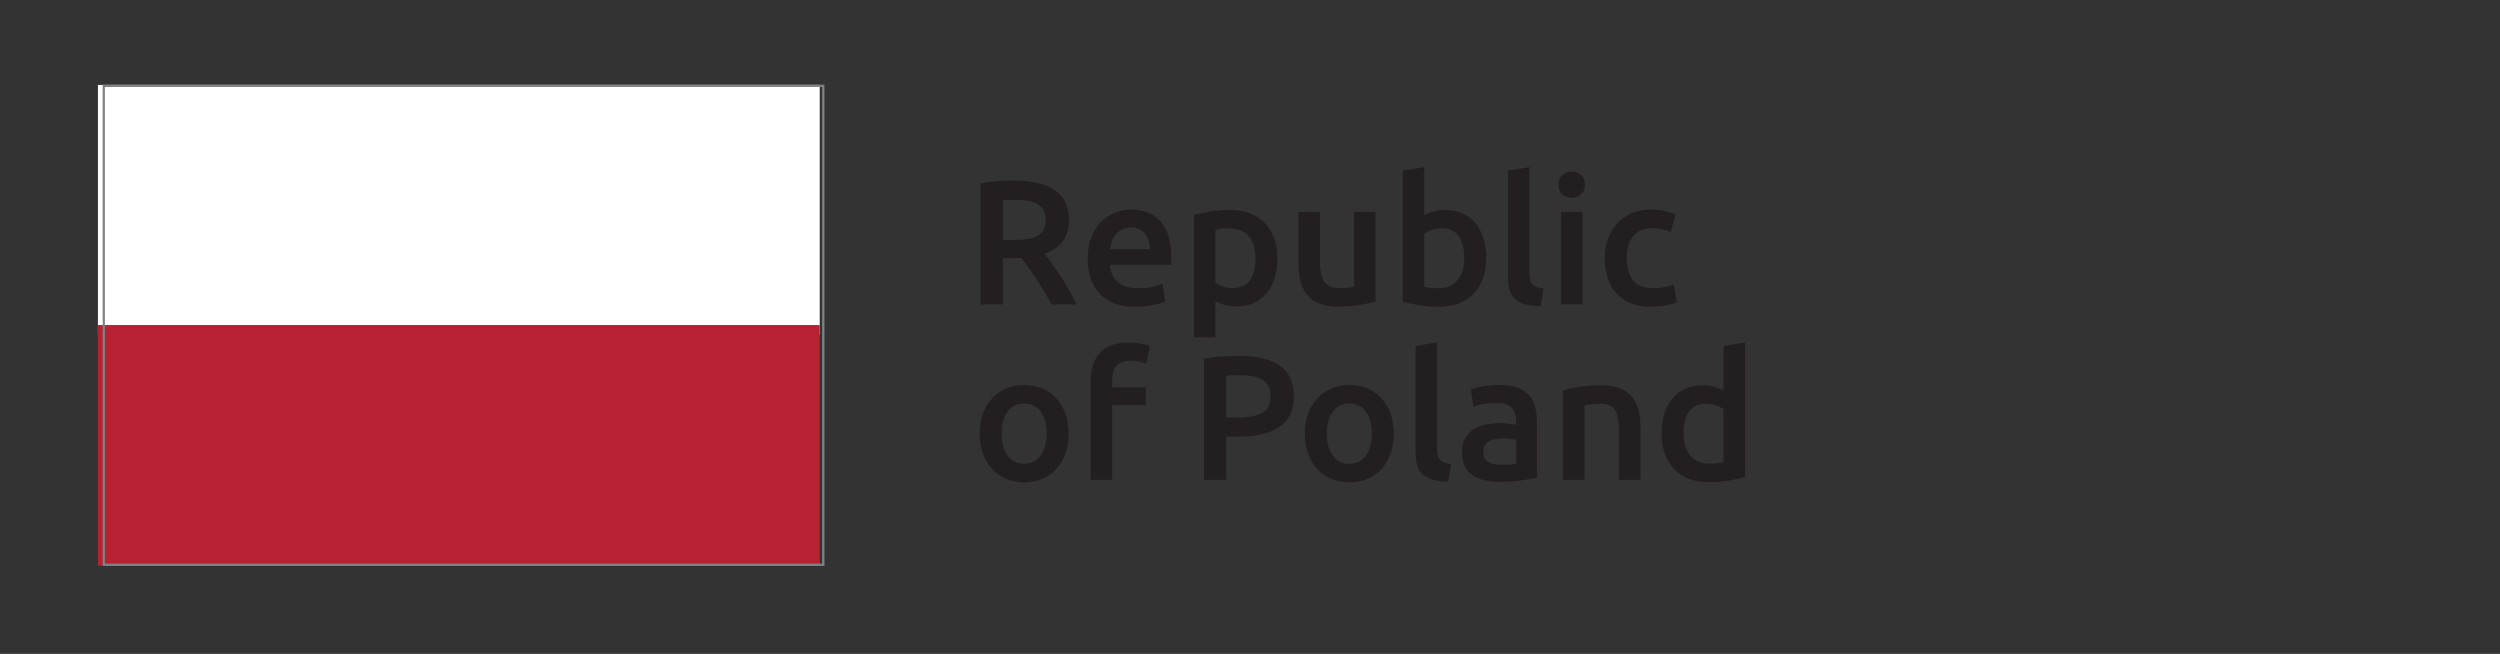 <?xml version="1.0" encoding="UTF-8" standalone="no"?>
<!DOCTYPE svg PUBLIC "-//W3C//DTD SVG 1.1//EN" "http://www.w3.org/Graphics/SVG/1.1/DTD/svg11.dtd">
<svg width="100%" height="100%" viewBox="0 0 130 34" version="1.1" xmlns="http://www.w3.org/2000/svg" xmlns:xlink="http://www.w3.org/1999/xlink" xml:space="preserve" xmlns:serif="http://www.serif.com/" style="fill-rule:evenodd;clip-rule:evenodd;stroke-linejoin:round;stroke-miterlimit:2;">
    <rect x="0" y="0" width="130" height="34" fill="#333333" stroke="none"/>
    <g transform="matrix(-0.275,0,0,0.275,142.912,-22.87)">
        <rect x="364.678" y="99.218" width="136.486" height="47.25" style="fill:white;"/>
    </g>
    <g transform="matrix(-0.275,0,0,0.275,142.912,1.649)">
        <rect x="364.678" y="55.465" width="136.486" height="45.504" style="fill:rgb(183,33,49);"/>
    </g>
    <g transform="matrix(0.275,0,0,0.275,-94.949,-10.85)">
        <path d="M500.738,146.033L365.106,146.033L365.106,55.897L500.738,55.897L500.738,146.033ZM501.164,55.465L364.678,55.465L364.678,146.468L501.164,146.468L501.164,55.465Z" style="fill:rgb(128,130,133);fill-rule:nonzero;"/>
    </g>
    <g transform="matrix(0.275,0,0,0.275,51.89,16.807)">
        <path d="M0,-26.858C-1.162,-26.78 -2.257,-26.631 -3.283,-26.407L-3.283,-3.532L0.936,-3.532L0.936,-12.307L3.616,-12.307C3.837,-12.307 4.108,-12.319 4.42,-12.34C4.845,-11.805 5.301,-11.198 5.794,-10.514C6.285,-9.835 6.782,-9.108 7.283,-8.338C7.785,-7.569 8.283,-6.772 8.774,-5.96C9.264,-5.145 9.721,-4.337 10.148,-3.532L14.872,-3.532C14.469,-4.401 14.011,-5.29 13.497,-6.194C12.981,-7.098 12.446,-7.979 11.889,-8.84C11.331,-9.7 10.783,-10.499 10.248,-11.233C9.712,-11.973 9.233,-12.596 8.81,-13.11C11.911,-14.225 13.463,-16.36 13.463,-19.506C13.463,-22.032 12.577,-23.907 10.801,-25.133C9.025,-26.362 6.463,-26.973 3.113,-26.973C2.198,-26.973 1.16,-26.936 0,-26.858M5.692,-23.141C6.385,-23.02 6.982,-22.813 7.483,-22.522C7.987,-22.231 8.372,-21.838 8.64,-21.35C8.908,-20.86 9.043,-20.256 9.043,-19.542C9.043,-18.782 8.908,-18.157 8.64,-17.667C8.372,-17.174 7.976,-16.782 7.451,-16.495C6.925,-16.202 6.275,-16.003 5.492,-15.891C4.711,-15.778 3.806,-15.723 2.78,-15.723L0.936,-15.723L0.936,-23.225C1.696,-23.292 2.522,-23.325 3.415,-23.325C4.241,-23.325 5,-23.264 5.692,-23.141M17.514,-8.571C17.873,-7.467 18.422,-6.506 19.157,-5.692C19.894,-4.876 20.832,-4.241 21.971,-3.784C23.111,-3.325 24.45,-3.096 25.991,-3.096C26.593,-3.096 27.185,-3.129 27.765,-3.196C28.347,-3.264 28.887,-3.346 29.391,-3.448C29.893,-3.549 30.339,-3.661 30.731,-3.784C31.122,-3.905 31.428,-4.022 31.652,-4.135L31.116,-7.452C30.647,-7.251 30.006,-7.061 29.189,-6.879C28.373,-6.702 27.476,-6.614 26.493,-6.614C24.817,-6.614 23.539,-6.999 22.656,-7.766C21.774,-8.538 21.279,-9.628 21.166,-11.034L32.724,-11.034C32.745,-11.258 32.762,-11.508 32.774,-11.786C32.785,-12.065 32.79,-12.319 32.79,-12.542C32.79,-15.51 32.115,-17.745 30.762,-19.239C29.414,-20.735 27.531,-21.483 25.12,-21.483C24.092,-21.483 23.09,-21.288 22.107,-20.897C21.123,-20.506 20.252,-19.926 19.492,-19.157C18.734,-18.385 18.123,-17.42 17.666,-16.258C17.209,-15.096 16.979,-13.749 16.979,-12.206C16.979,-10.889 17.157,-9.678 17.514,-8.571M21.2,-14.014C21.268,-14.528 21.389,-15.03 21.569,-15.522C21.748,-16.012 21.999,-16.448 22.322,-16.829C22.647,-17.208 23.042,-17.516 23.512,-17.749C23.982,-17.985 24.528,-18.1 25.154,-18.1C25.756,-18.1 26.275,-17.995 26.71,-17.784C27.145,-17.571 27.513,-17.28 27.816,-16.911C28.117,-16.544 28.347,-16.108 28.502,-15.604C28.659,-15.102 28.737,-14.573 28.737,-14.014L21.2,-14.014ZM47.678,-8.153C46.995,-7.149 45.918,-6.645 44.445,-6.645C43.775,-6.645 43.143,-6.751 42.554,-6.965C41.963,-7.178 41.485,-7.405 41.129,-7.651L41.129,-17.667C41.532,-17.778 41.939,-17.85 42.354,-17.883C42.765,-17.917 43.161,-17.934 43.542,-17.934C45.351,-17.934 46.662,-17.432 47.476,-16.424C48.292,-15.42 48.699,-14.014 48.699,-12.206C48.699,-10.508 48.359,-9.161 47.678,-8.153M52.233,-16.075C51.819,-17.202 51.227,-18.163 50.456,-18.956C49.688,-19.747 48.755,-20.358 47.662,-20.78C46.566,-21.204 45.328,-21.417 43.943,-21.417C42.602,-21.417 41.333,-21.317 40.124,-21.114C38.919,-20.915 37.901,-20.702 37.079,-20.481L37.079,2.666L41.129,2.666L41.129,-4.135C41.577,-3.889 42.145,-3.665 42.837,-3.463C43.529,-3.264 44.289,-3.163 45.115,-3.163C46.342,-3.163 47.444,-3.387 48.416,-3.833C49.386,-4.28 50.193,-4.907 50.843,-5.71C51.492,-6.512 51.987,-7.473 52.332,-8.588C52.678,-9.708 52.852,-10.934 52.852,-12.272C52.852,-13.68 52.646,-14.944 52.233,-16.075M71.409,-21.049L67.355,-21.049L67.355,-6.879C67.087,-6.813 66.679,-6.758 66.131,-6.713C65.588,-6.669 65.067,-6.645 64.575,-6.645C63.214,-6.645 62.256,-7.047 61.711,-7.852C61.163,-8.657 60.89,-9.997 60.89,-11.872L60.89,-21.049L56.838,-21.049L56.838,-11.233C56.838,-10.051 56.961,-8.962 57.206,-7.969C57.453,-6.975 57.86,-6.122 58.429,-5.407C58.996,-4.692 59.756,-4.135 60.707,-3.731C61.655,-3.329 62.833,-3.129 64.239,-3.129C65.735,-3.129 67.109,-3.235 68.36,-3.448C69.61,-3.661 70.628,-3.868 71.409,-4.067L71.409,-21.049ZM86.914,-8.137C86.065,-7.122 84.893,-6.614 83.399,-6.614C82.749,-6.614 82.199,-6.641 81.741,-6.696C81.282,-6.751 80.909,-6.813 80.618,-6.879L80.618,-16.962C80.975,-17.208 81.45,-17.432 82.043,-17.631C82.633,-17.833 83.264,-17.934 83.934,-17.934C85.408,-17.934 86.484,-17.432 87.168,-16.424C87.846,-15.42 88.188,-14.057 88.188,-12.34C88.188,-10.553 87.764,-9.153 86.914,-8.137M91.821,-16.006C91.475,-17.135 90.979,-18.1 90.331,-18.905C89.683,-19.708 88.872,-20.329 87.903,-20.762C86.932,-21.198 85.83,-21.417 84.603,-21.417C83.778,-21.417 83.025,-21.317 82.345,-21.114C81.663,-20.915 81.088,-20.692 80.618,-20.444L80.618,-29.524L76.563,-28.852L76.563,-4.067C77.37,-3.821 78.38,-3.6 79.598,-3.397C80.813,-3.196 82.091,-3.096 83.431,-3.096C84.815,-3.096 86.057,-3.309 87.149,-3.731C88.244,-4.157 89.175,-4.772 89.947,-5.575C90.718,-6.378 91.307,-7.344 91.721,-8.471C92.135,-9.6 92.34,-10.866 92.34,-12.272C92.34,-13.635 92.168,-14.879 91.821,-16.006M103.191,-6.546C102.657,-6.614 102.216,-6.708 101.868,-6.831C101.522,-6.954 101.25,-7.131 101.049,-7.366C100.848,-7.6 100.706,-7.885 100.63,-8.221C100.551,-8.555 100.514,-8.967 100.514,-9.46L100.514,-29.524L96.461,-28.852L96.461,-8.69C96.461,-7.819 96.554,-7.044 96.744,-6.362C96.933,-5.68 97.264,-5.11 97.732,-4.653C98.201,-4.196 98.831,-3.844 99.625,-3.6C100.417,-3.352 101.417,-3.217 102.625,-3.196L103.191,-6.546ZM110.561,-21.049L106.509,-21.049L106.509,-3.531L110.561,-3.531L110.561,-21.049ZM110.259,-28.014C109.769,-28.462 109.186,-28.686 108.517,-28.686C107.825,-28.686 107.235,-28.462 106.742,-28.014C106.251,-27.567 106.006,-26.954 106.006,-26.172C106.006,-25.413 106.251,-24.809 106.742,-24.364C107.235,-23.917 107.825,-23.694 108.517,-23.694C109.186,-23.694 109.769,-23.917 110.259,-24.364C110.752,-24.809 110.996,-25.413 110.996,-26.172C110.996,-26.954 110.752,-27.567 110.259,-28.014M115.282,-8.606C115.64,-7.477 116.183,-6.506 116.909,-5.692C117.633,-4.876 118.549,-4.241 119.654,-3.784C120.759,-3.325 122.06,-3.096 123.556,-3.096C124.517,-3.096 125.449,-3.184 126.353,-3.364C127.256,-3.544 127.933,-3.745 128.378,-3.967L127.81,-7.315C127.32,-7.116 126.737,-6.95 126.068,-6.813C125.399,-6.68 124.716,-6.614 124.025,-6.614C122.172,-6.614 120.855,-7.122 120.074,-8.137C119.293,-9.153 118.9,-10.532 118.9,-12.272C118.9,-14.081 119.314,-15.481 120.139,-16.475C120.966,-17.471 122.172,-17.967 123.757,-17.967C124.428,-17.967 125.058,-17.901 125.649,-17.766C126.24,-17.631 126.773,-17.463 127.241,-17.262L128.111,-20.579C126.637,-21.18 125.074,-21.483 123.422,-21.483C122.083,-21.483 120.877,-21.251 119.804,-20.78C118.735,-20.311 117.822,-19.665 117.075,-18.838C116.327,-18.01 115.753,-17.032 115.351,-15.907C114.949,-14.778 114.748,-13.567 114.748,-12.272C114.748,-10.954 114.926,-9.733 115.282,-8.606" style="fill:rgb(35,31,32);fill-rule:nonzero;"/>
    </g>
    <g transform="matrix(0.275,0,0,0.275,55.395,21.385)">
        <path d="M0,0.433C-0.412,-0.692 -0.989,-1.659 -1.725,-2.465C-2.463,-3.268 -3.35,-3.887 -4.386,-4.321C-5.427,-4.758 -6.559,-4.973 -7.787,-4.973C-9.016,-4.973 -10.143,-4.758 -11.17,-4.321C-12.199,-3.887 -13.085,-3.268 -13.833,-2.465C-14.581,-1.659 -15.161,-0.692 -15.575,0.433C-15.989,1.56 -16.196,2.818 -16.196,4.201C-16.196,5.587 -15.989,6.847 -15.575,7.984C-15.161,9.122 -14.586,10.097 -13.85,10.9C-13.111,11.704 -12.233,12.329 -11.204,12.777C-10.177,13.222 -9.038,13.447 -7.787,13.447C-6.536,13.447 -5.392,13.222 -4.354,12.777C-3.316,12.329 -2.428,11.704 -1.692,10.9C-0.955,10.097 -0.386,9.122 0.016,7.984C0.418,6.847 0.619,5.587 0.619,4.201C0.619,2.818 0.412,1.56 0,0.433M-4.656,8.388C-5.404,9.415 -6.447,9.929 -7.787,9.929C-9.128,9.929 -10.172,9.415 -10.917,8.388C-11.667,7.361 -12.04,5.964 -12.04,4.201C-12.04,2.46 -11.667,1.079 -10.917,0.068C-10.172,-0.95 -9.128,-1.458 -7.787,-1.458C-6.447,-1.458 -5.404,-0.95 -4.656,0.068C-3.908,1.079 -3.534,2.46 -3.534,4.201C-3.534,5.964 -3.908,7.361 -4.656,8.388M6.582,-11.087C5.397,-9.805 4.806,-8.032 4.806,-5.78L4.806,12.976L8.859,12.976L8.859,-1.157L15.222,-1.157L15.222,-4.54L8.859,-4.54L8.859,-5.708C8.859,-6.27 8.914,-6.792 9.026,-7.27C9.137,-7.749 9.328,-8.157 9.595,-8.493C9.865,-8.827 10.222,-9.09 10.668,-9.28C11.114,-9.469 11.66,-9.563 12.308,-9.563C12.888,-9.563 13.43,-9.508 13.933,-9.397C14.437,-9.284 14.876,-9.139 15.256,-8.96L16.026,-12.309C15.668,-12.444 15.136,-12.594 14.418,-12.762C13.703,-12.93 12.879,-13.014 11.939,-13.014C9.551,-13.014 7.765,-12.372 6.582,-11.087M29.474,-10.35C28.28,-10.27 27.191,-10.12 26.21,-9.899L26.21,12.976L30.429,12.976L30.429,4.804L32.537,4.804C34.235,4.804 35.745,4.662 37.061,4.369C38.378,4.078 39.492,3.628 40.41,3.013C41.326,2.398 42.023,1.605 42.504,0.634C42.984,-0.338 43.223,-1.503 43.223,-2.864C43.223,-5.477 42.325,-7.399 40.528,-8.626C38.729,-9.852 36.146,-10.471 32.772,-10.471C31.769,-10.471 30.666,-10.428 29.474,-10.35M35.335,-6.633C36.039,-6.51 36.647,-6.303 37.161,-6.012C37.674,-5.723 38.076,-5.319 38.364,-4.807C38.655,-4.294 38.802,-3.657 38.802,-2.897C38.802,-1.313 38.254,-0.235 37.161,0.333C36.067,0.904 34.502,1.187 32.472,1.187L30.429,1.187L30.429,-6.715C31.121,-6.786 32.004,-6.815 33.076,-6.815C33.878,-6.815 34.63,-6.753 35.335,-6.633M61.493,0.433C61.078,-0.692 60.508,-1.659 59.768,-2.465C59.032,-3.268 58.145,-3.887 57.104,-4.321C56.069,-4.758 54.935,-4.973 53.707,-4.973C52.48,-4.973 51.351,-4.758 50.323,-4.321C49.295,-3.887 48.409,-3.268 47.661,-2.465C46.911,-1.659 46.331,-0.692 45.919,0.433C45.504,1.56 45.3,2.818 45.3,4.201C45.3,5.587 45.504,6.847 45.919,7.984C46.331,9.122 46.908,10.097 47.644,10.9C48.381,11.704 49.263,12.329 50.29,12.777C51.317,13.222 52.456,13.447 53.707,13.447C54.958,13.447 56.101,13.222 57.143,12.777C58.177,12.329 59.065,11.704 59.803,10.9C60.539,10.097 61.109,9.122 61.51,7.984C61.913,6.847 62.114,5.587 62.114,4.201C62.114,2.818 61.906,1.56 61.493,0.433M56.839,8.388C56.09,9.415 55.045,9.929 53.707,9.929C52.367,9.929 51.322,9.415 50.575,8.388C49.827,7.361 49.452,5.964 49.452,4.201C49.452,2.46 49.827,1.079 50.575,0.068C51.322,-0.95 52.367,-1.458 53.707,-1.458C55.045,-1.458 56.09,-0.95 56.839,0.068C57.587,1.079 57.959,2.46 57.959,4.201C57.959,5.964 57.587,7.361 56.839,8.388M72.966,9.962C72.43,9.892 71.987,9.802 71.641,9.677C71.297,9.554 71.021,9.376 70.821,9.142C70.62,8.908 70.48,8.622 70.405,8.287C70.324,7.953 70.284,7.538 70.284,7.048L70.284,-13.014L66.233,-12.344L66.233,7.818C66.233,8.691 66.325,9.466 66.519,10.144C66.707,10.828 67.036,11.398 67.506,11.857C67.974,12.314 68.607,12.667 69.398,12.91C70.191,13.154 71.19,13.288 72.396,13.31L72.966,9.962ZM79.965,9.576C79.363,9.208 79.061,8.546 79.061,7.585C79.061,7.093 79.171,6.685 79.395,6.363C79.618,6.038 79.913,5.787 80.281,5.609C80.652,5.429 81.066,5.306 81.525,5.24C81.979,5.171 82.431,5.14 82.88,5.14C83.392,5.14 83.862,5.171 84.286,5.24C84.711,5.306 85.031,5.372 85.258,5.441L85.258,9.929C84.608,10.06 83.659,10.128 82.409,10.128C81.383,10.128 80.57,9.945 79.965,9.576M78.926,-4.708C77.945,-4.528 77.197,-4.35 76.683,-4.171L77.186,-0.889C77.677,-1.067 78.311,-1.225 79.094,-1.358C79.875,-1.491 80.734,-1.557 81.674,-1.557C82.367,-1.557 82.941,-1.469 83.399,-1.29C83.856,-1.112 84.224,-0.86 84.504,-0.538C84.781,-0.213 84.979,0.162 85.089,0.585C85.202,1.009 85.258,1.453 85.258,1.923L85.258,2.593C84.698,2.46 84.172,2.367 83.683,2.31C83.19,2.253 82.722,2.226 82.276,2.226C81.318,2.226 80.393,2.322 79.513,2.511C78.631,2.699 77.854,3.013 77.186,3.449C76.513,3.884 75.984,4.449 75.594,5.14C75.203,5.831 75.009,6.679 75.009,7.685C75.009,8.734 75.18,9.617 75.525,10.329C75.873,11.044 76.351,11.626 76.968,12.074C77.581,12.521 78.324,12.841 79.196,13.042C80.066,13.244 81.025,13.345 82.076,13.345C83.659,13.345 85.084,13.249 86.344,13.06C87.606,12.871 88.551,12.708 89.174,12.576L89.174,1.956C89.174,0.931 89.057,-0.012 88.822,-0.874C88.587,-1.731 88.198,-2.465 87.651,-3.065C87.103,-3.667 86.372,-4.139 85.457,-4.473C84.544,-4.807 83.415,-4.973 82.076,-4.973C80.958,-4.973 79.91,-4.885 78.926,-4.708M94.133,12.976L98.186,12.976L98.186,-1.157C98.454,-1.202 98.867,-1.256 99.425,-1.323C99.983,-1.391 100.518,-1.424 101.031,-1.424C101.724,-1.424 102.312,-1.329 102.791,-1.141C103.272,-0.95 103.65,-0.649 103.93,-0.235C104.208,0.177 104.41,0.714 104.531,1.37C104.654,2.031 104.716,2.828 104.716,3.767L104.716,12.976L108.769,12.976L108.769,3.13C108.769,1.947 108.651,0.859 108.416,-0.135C108.182,-1.129 107.782,-1.977 107.211,-2.68C106.643,-3.383 105.879,-3.93 104.917,-4.321C103.956,-4.713 102.763,-4.909 101.333,-4.909C99.815,-4.909 98.431,-4.807 97.18,-4.606C95.93,-4.405 94.913,-4.192 94.133,-3.969L94.133,12.976ZM117.928,0.083C118.609,-0.922 119.687,-1.424 121.161,-1.424C121.831,-1.424 122.462,-1.317 123.055,-1.106C123.646,-0.893 124.12,-0.667 124.475,-0.421L124.475,9.626C124.187,9.695 123.812,9.755 123.355,9.81C122.9,9.867 122.345,9.892 121.698,9.892C120.201,9.892 119.027,9.386 118.181,8.37C117.331,7.355 116.907,5.954 116.907,4.167C116.907,2.449 117.247,1.085 117.928,0.083M128.531,-13.014L124.475,-12.344L124.475,-3.936C124.009,-4.184 123.449,-4.405 122.804,-4.606C122.154,-4.807 121.406,-4.909 120.56,-4.909C119.308,-4.909 118.203,-4.69 117.241,-4.254C116.282,-3.817 115.467,-3.2 114.798,-2.395C114.128,-1.592 113.618,-0.626 113.274,0.501C112.926,1.628 112.754,2.882 112.754,4.267C112.754,5.675 112.959,6.943 113.374,8.07C113.786,9.197 114.378,10.158 115.149,10.949C115.919,11.744 116.851,12.353 117.945,12.777C119.041,13.199 120.28,13.412 121.663,13.412C123.004,13.412 124.282,13.31 125.499,13.111C126.716,12.91 127.726,12.689 128.531,12.439L128.531,-13.014Z" style="fill:rgb(35,31,32);fill-rule:nonzero;"/>
    </g>
</svg>
